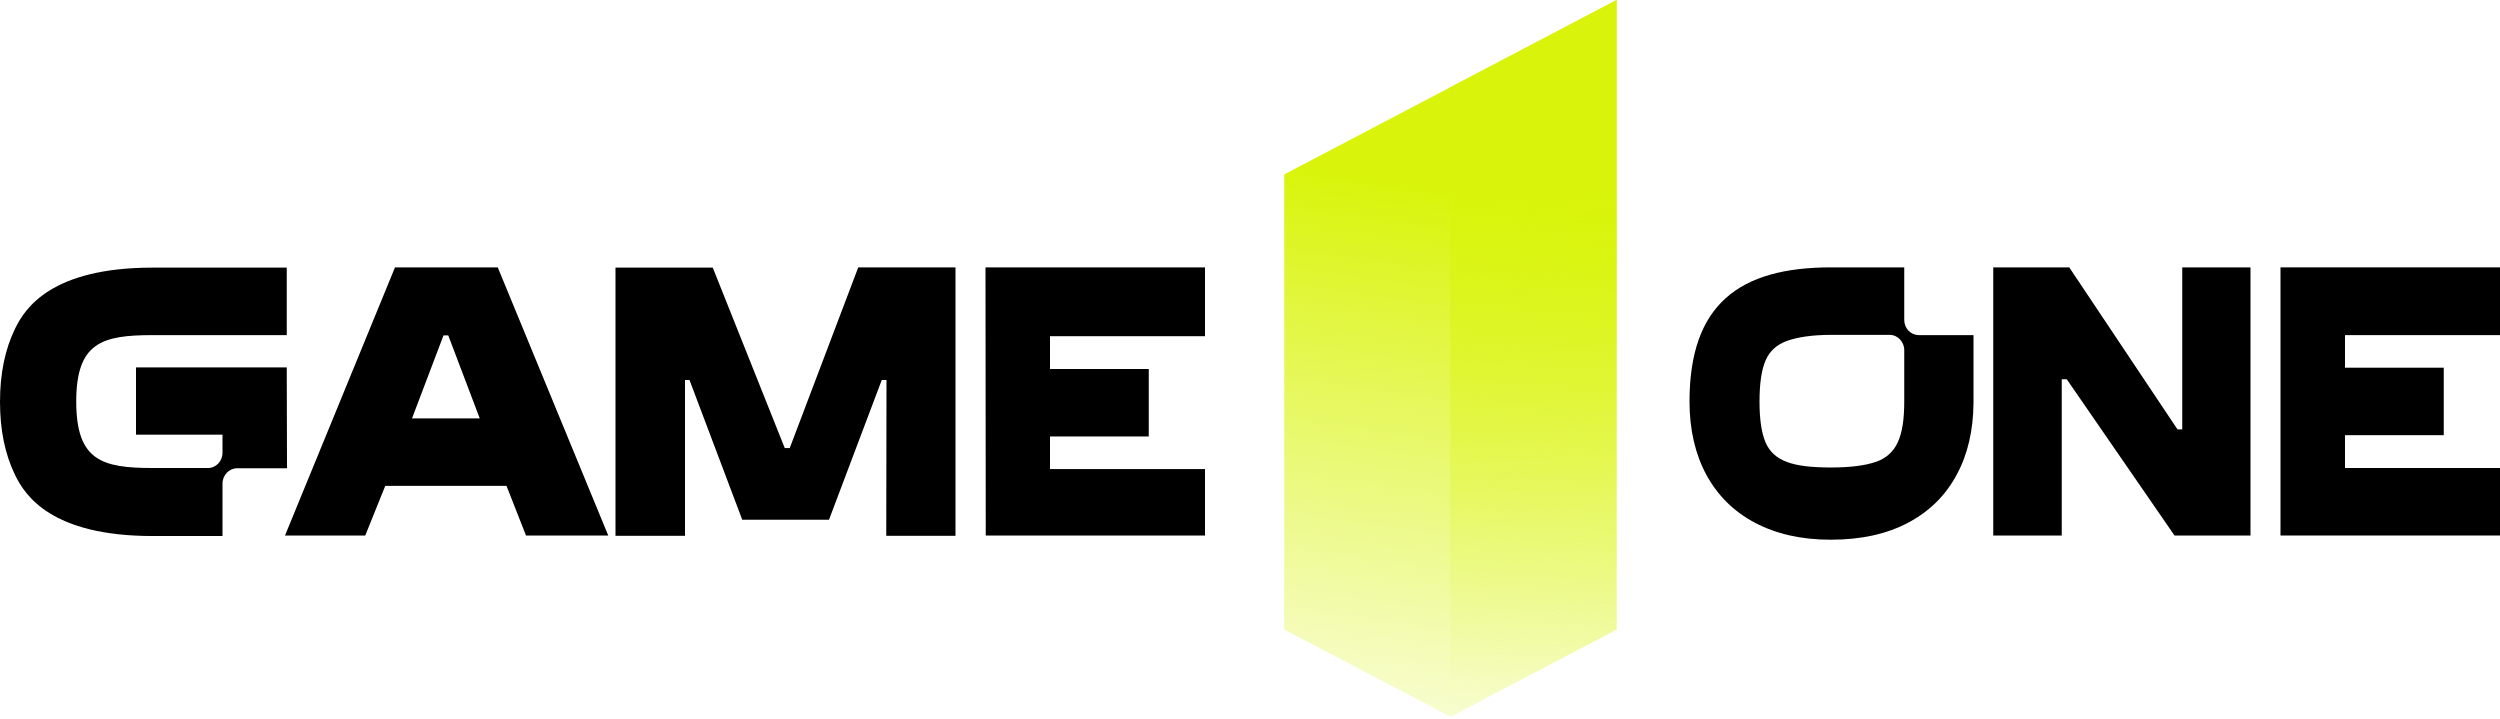 <svg width="167" height="48" viewBox="0 0 167 48" fill="none" xmlns="http://www.w3.org/2000/svg">
<g clip-path="url(#clip0_909_4795)">
<path d="M107.982 0L85.788 11.649V42.053L96.893 47.877L107.999 42.053V0H107.982Z" fill="url(#paint0_linear_909_4795)"/>
<path d="M27.522 27.948L29.626 22.404H29.943L32.047 27.948H27.522ZM26.386 17.86L19.038 35.772H24.399L25.735 32.456H33.834L35.137 35.772H40.631L33.25 17.86H26.386Z" fill="black"/>
<path d="M52.755 29.93H52.421L47.612 17.877H41.115V35.79H45.758V25.386H46.059L49.582 34.719H55.377L58.901 25.386H59.218L59.202 35.79H63.827V17.86H57.331L52.755 29.93Z" fill="black"/>
<path d="M65.848 35.772H80.494V31.334H70.14V29.158H76.737V24.649H70.14V22.456H80.494V17.86H65.831L65.848 35.772Z" fill="black"/>
<path d="M19.155 24.544H9.085V29.035H14.863V30.245C14.863 30.807 14.429 31.263 13.894 31.263H10.204C6.814 31.263 5.093 30.772 5.093 26.824C5.093 22.877 6.814 22.386 10.204 22.386H19.155V17.877H10.204C3.44 17.877 1.67 20.579 1.002 21.965C0.334 23.333 0 24.965 0 26.842C0 28.719 0.334 30.351 1.002 31.719C1.67 33.105 3.44 35.807 10.204 35.807H14.863V32.298C14.863 31.737 15.314 31.28 15.832 31.28H19.172L19.155 24.544Z" fill="black"/>
<path d="M145.774 28.684H145.457L138.226 17.86H133.149V35.772H137.725V25.334H138.059L145.257 35.772H150.333V17.86H145.774V28.684Z" fill="black"/>
<path d="M127.204 26.825C127.204 28 127.07 28.913 126.77 29.544C126.486 30.176 125.985 30.632 125.283 30.86C124.565 31.105 123.58 31.228 122.311 31.228C121.042 31.228 120.056 31.123 119.372 30.86C118.687 30.614 118.203 30.176 117.935 29.544C117.668 28.913 117.535 28 117.535 26.825C117.535 25.632 117.668 24.72 117.935 24.088C118.203 23.456 118.687 23.018 119.372 22.772C120.056 22.526 121.042 22.369 122.311 22.369H126.235C126.77 22.369 127.204 22.842 127.204 23.386V26.825ZM127.204 21.369V17.86H122.311C116.165 17.86 112.859 20.351 112.859 26.825C112.859 28.702 113.243 30.334 113.977 31.702C114.729 33.088 115.798 34.158 117.217 34.913C118.637 35.667 120.323 36.053 122.294 36.053C124.331 36.053 126.052 35.667 127.471 34.913C128.891 34.158 129.976 33.088 130.711 31.702C131.446 30.351 131.813 28.755 131.83 26.913V22.386H128.156C127.621 22.369 127.204 21.93 127.204 21.369Z" fill="black"/>
<path d="M152.337 17.86H167V22.386H156.646V24.562H163.243V29.07H156.646V31.263H167V35.772H152.337V17.86Z" fill="black"/>
<path d="M107.982 0L96.877 5.825V47.877L107.982 42.053V0Z" fill="url(#paint1_linear_909_4795)"/>
</g>
<defs>
<linearGradient id="paint0_linear_909_4795" x1="99.611" y1="6.222" x2="93.497" y2="48.187" gradientUnits="userSpaceOnUse">
<stop offset="0.16" stop-color="#D9F40A"/>
<stop offset="1" stop-color="#D9F40A" stop-opacity="0.18"/>
</linearGradient>
<linearGradient id="paint1_linear_909_4795" x1="99.987" y1="5.373" x2="106.101" y2="47.339" gradientUnits="userSpaceOnUse">
<stop offset="0.16" stop-color="#D9F40A" stop-opacity="0.65"/>
<stop offset="0.7" stop-color="#D9F40A" stop-opacity="0.17"/>
<stop offset="0.8" stop-color="#D9F40A" stop-opacity="0.1"/>
<stop offset="0.95" stop-color="#D9F40A" stop-opacity="0"/>
</linearGradient>
<clipPath id="clip0_909_4795">
<rect width="167" height="48" fill="white"/>
</clipPath>
</defs>
</svg>
